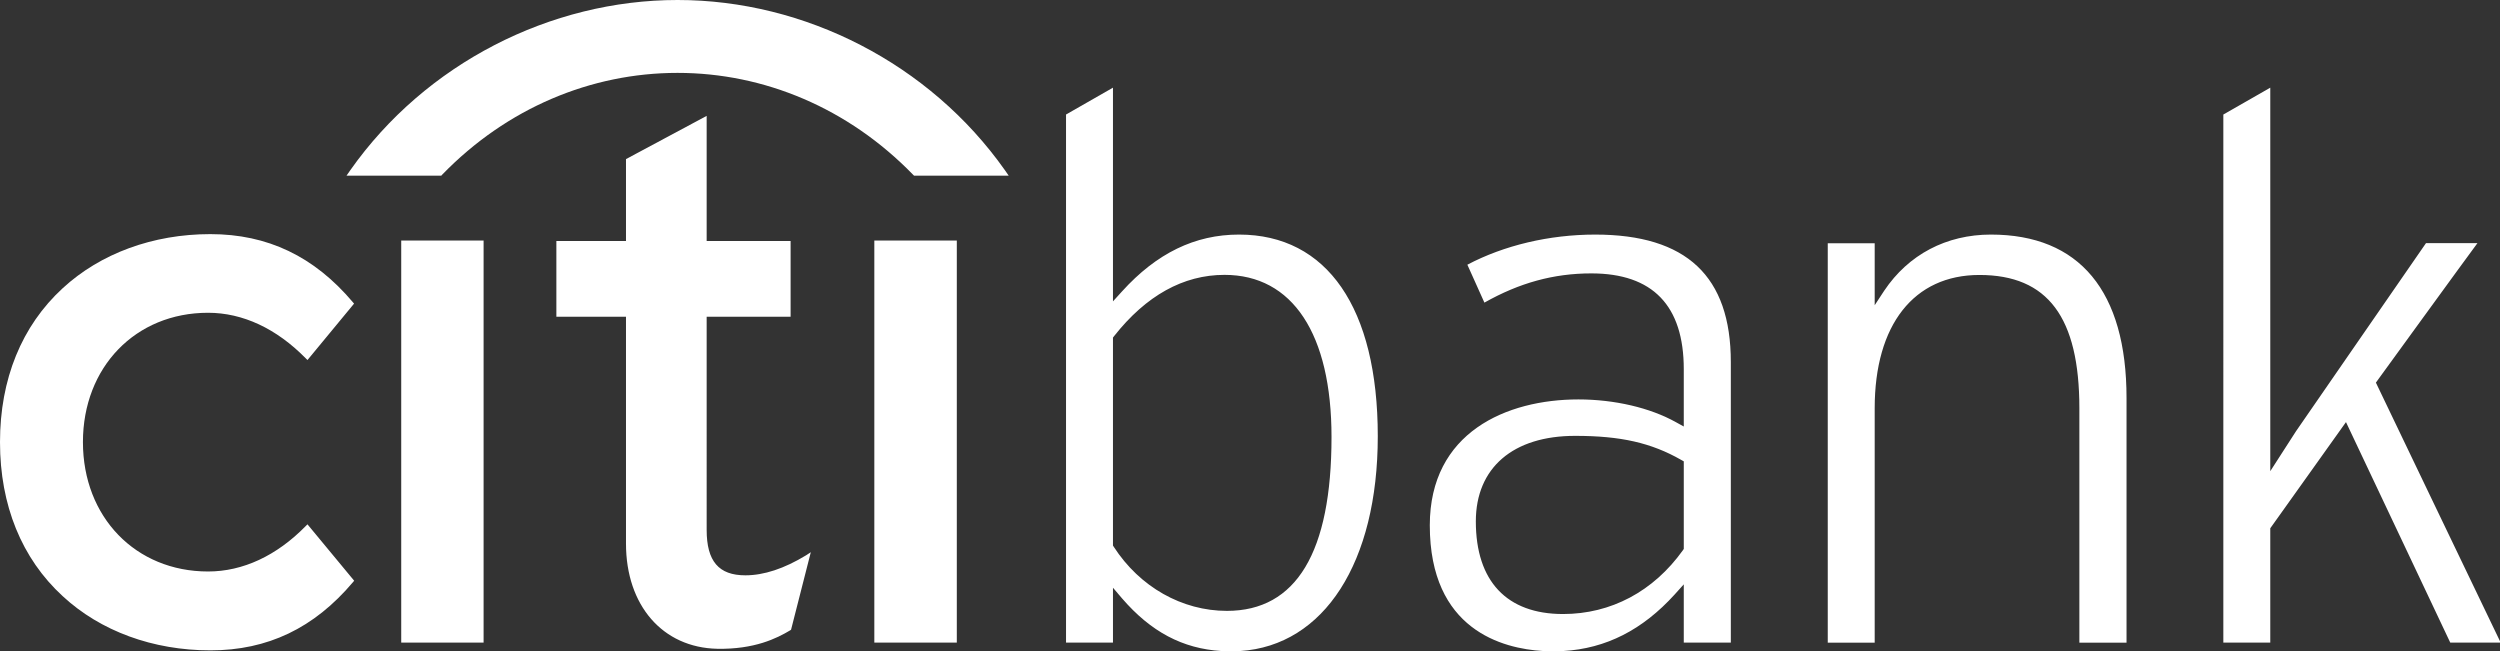 <?xml version="1.0" encoding="utf-8"?>
<!-- Generator: Adobe Illustrator 22.0.1, SVG Export Plug-In . SVG Version: 6.00 Build 0)  -->
<svg version="1.1" id="Layer_1" xmlns="http://www.w3.org/2000/svg" xmlns:xlink="http://www.w3.org/1999/xlink" x="0px" y="0px"
	 viewBox="0 0 2215.7 577" style="enable-background:new 0 0 2215.7 577;" xml:space="preserve">
<rect x="0" y="0" width="2215.7" height="577" fill="#333333" stroke="none"/>
<style type="text/css">
	.st0{fill:#FFFFFF;}
</style>
<path class="st0" d="M272.5,464.7l-1.6,1.6c-25.8,26.3-55.7,40.2-86.5,40.2c-64.2,0-110.9-48.2-110.9-114.7
	c0-66.4,46.6-114.6,110.9-114.6c30.8,0,60.6,14,86.5,40.3l1.6,1.6l41.3-50l-1.1-1.3c-34.3-40.6-75.6-60.3-126.3-60.3
	c-50.8,0-97.4,17.1-130.9,48C19.2,288.9,0,336,0,391.9c0,55.8,19.2,103.1,55.6,136.5c33.5,31,80,48,130.9,48
	c50.7,0,91.9-19.7,126.3-60.4l1.1-1.3L272.5,464.7L272.5,464.7z M355.6,569.5h73V213.2h-73V569.5z M714.5,492.1
	c-19.5,11.9-37.6,17.8-53.9,17.8c-23.6,0-34.3-12.5-34.3-40.2V280.7h74.4v-67.1h-74.4V102.7L554.8,141v72.6h-61.7v67.1h61.7v201.1
	c0,54.8,32.5,92.2,80.9,93.2c32.9,0.6,52.7-9.2,64.7-16.4l0.7-0.5l17.5-68.7L714.5,492.1L714.5,492.1z M774.9,569.5H848V213.2h-73.1
	V569.5z"/>
<path class="st0" d="M890.6,150.8C823.9,56.3,713.2,0,600.5,0c-112.6,0-223.4,56.3-290,150.8l-3.4,4.9h84l0.9-1
	c57.2-58.9,131.8-90.1,208.5-90.1s151.3,31.2,208.6,90.1l1,1h83.9L890.6,150.8L890.6,150.8z"/>
<path class="st0" d="M987.4,297.9l-1,1.3v184.3l0.7,1.1c23,35.6,60.5,56.8,100.3,56.8c61.5,0,92.7-51.9,92.7-154.1
	c0-91.4-34.6-143.7-94.8-143.7C1048.8,243.6,1015.8,261.9,987.4,297.9L987.4,297.9z M2215.7,568.3v1.2h-44.1
	c-2.5-5.1-92.4-195.4-92.4-195.4l-67.1,94.1v101.3h-41.6V101.5c3.6-2.1,31.8-18.2,41.6-23.8v339.9l22.8-35.4
	c-0.1,0.1,102.1-147.8,115.2-166.7h45.6c-9.7,13-90,123.6-90,123.6S2205.3,546.9,2215.7,568.3L2215.7,568.3z M1385.4,577h-17.7
	c-35.9-2.1-100.5-18.7-100.5-111.4c0-82.4,68-111.6,131.7-111.6c32,0,63.6,7.4,86.5,20.2l6.9,3.8v-50.8c0-56.3-27.5-84.9-81.9-84.9
	c-33.5,0-63.8,8.4-94.8,25.9c-2.8-6.3-12.4-27.6-15.1-33.6c32.4-17.1,72.5-26.7,113.3-26.7c80.9,0,120.2,36.9,120.2,113v248.6h-41.7
	v-51.6l-8.1,9C1455.8,558.2,1423.4,574.8,1385.4,577L1385.4,577z M1099.1,577h-16.5c-34.5-2.1-62.6-17.1-88.1-46.6l-8.1-9.5v48.6
	h-41.6V101.5c3.5-2.1,31.8-18.2,41.6-23.8v189.4l8-8.8c30.7-33.9,64.7-50.4,103.7-50.4c78.1,0,123,65.1,123,178.7
	C1221.1,498.5,1173.5,572.2,1099.1,577z M1308,462.1c0,53,27.4,82.1,77.3,82.1c42.4,0,80.1-20,106.2-56.5l0.8-1.2v-77.6l-2.3-1.3
	c-26.6-15.2-53.8-21.3-93.8-21.3C1341,386.2,1308,414.6,1308,462.1L1308,462.1z M1669.9,257.7c21.5-32.1,55.1-49.8,94.6-49.8
	c78.5,0,120.2,50.1,120.2,144.9v216.8h-41.8V361.8c0-80.6-28-118.1-88.6-118.1c-58.1,0-92.8,44.2-92.8,118.1v207.8h-41.6v-354h41.6
	v54.9L1669.9,257.7L1669.9,257.7z"/>
</svg>
